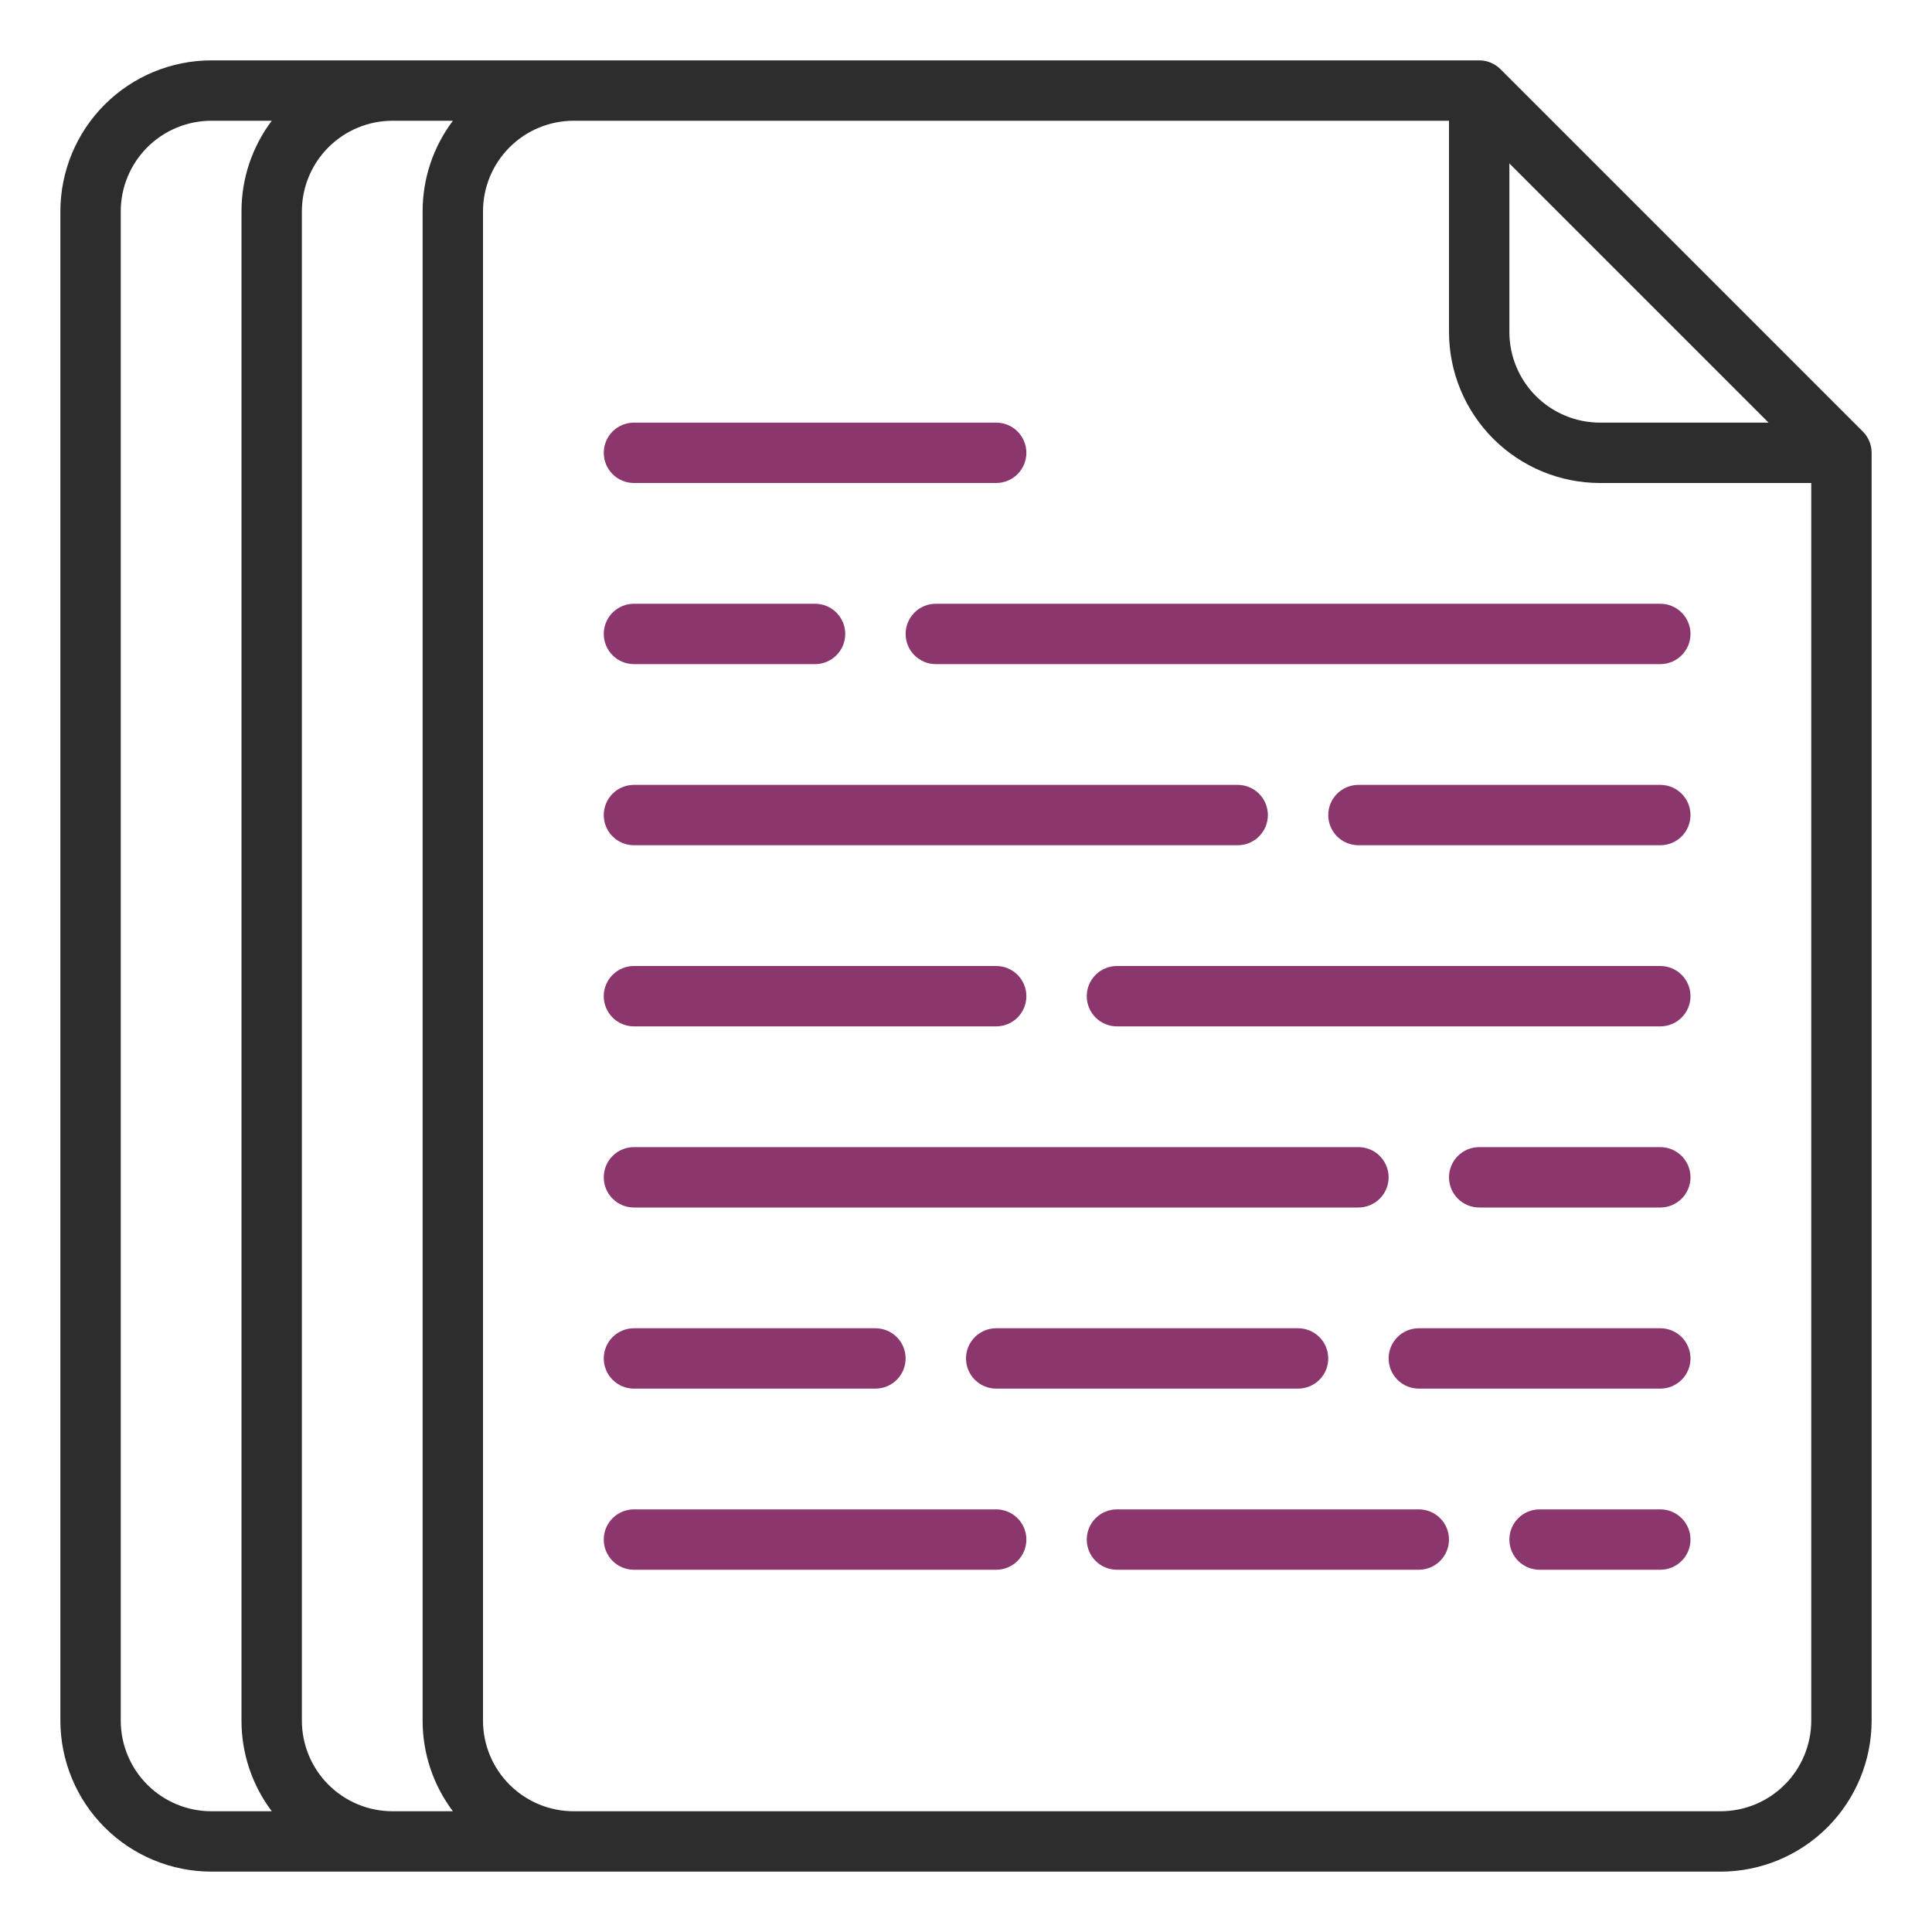 <?xml version="1.0" encoding="UTF-8"?> <svg xmlns="http://www.w3.org/2000/svg" width="512" height="512" viewBox="0 0 512 512" fill="none"> <path d="M397.657 18.343C396.914 17.6 396.032 17.011 395.062 16.609C394.091 16.207 393.051 16 392 16H56C45.395 16.012 35.228 20.23 27.729 27.729C20.23 35.228 16.012 45.395 16 56V456C16.012 466.605 20.23 476.772 27.729 484.271C35.228 491.77 45.395 495.988 56 496H456C466.605 495.988 476.772 491.77 484.271 484.271C491.77 476.772 495.988 466.605 496 456V120C496 118.949 495.793 117.909 495.391 116.938C494.989 115.968 494.4 115.086 493.657 114.343L397.657 18.343ZM400 43.313L468.687 112H424C417.637 111.993 411.537 109.462 407.038 104.962C402.538 100.463 400.007 94.363 400 88V43.313ZM72.022 480H56C49.637 479.993 43.537 477.462 39.038 472.962C34.538 468.463 32.007 462.363 32 456V56C32.007 49.637 34.538 43.537 39.038 39.038C43.537 34.538 49.637 32.007 56 32H72.022C66.808 38.914 63.991 47.34 64 56V456C63.991 464.66 66.808 473.086 72.022 480V480ZM120.022 480H104C97.637 479.993 91.537 477.462 87.038 472.962C82.538 468.463 80.007 462.363 80 456V56C80.007 49.637 82.538 43.537 87.038 39.038C91.537 34.538 97.637 32.007 104 32H120.022C114.807 38.914 111.991 47.34 112 56V456C111.991 464.66 114.807 473.086 120.022 480V480ZM480 456C479.993 462.363 477.462 468.463 472.962 472.962C468.463 477.462 462.363 479.993 456 480H152C145.637 479.993 139.537 477.462 135.038 472.962C130.538 468.463 128.007 462.363 128 456V56C128.007 49.637 130.538 43.537 135.038 39.038C139.537 34.538 145.637 32.007 152 32H384V88C384.012 98.605 388.23 108.772 395.729 116.271C403.228 123.77 413.395 127.988 424 128H480V456Z" fill="#2E2D2D"></path> <path d="M240 168C240 170.122 240.843 172.157 242.343 173.657C243.843 175.157 245.878 176 248 176H440C442.122 176 444.157 175.157 445.657 173.657C447.157 172.157 448 170.122 448 168C448 165.878 447.157 163.843 445.657 162.343C444.157 160.843 442.122 160 440 160H248C245.878 160 243.843 160.843 242.343 162.343C240.843 163.843 240 165.878 240 168Z" fill="#8B376D"></path> <path d="M168 224H328C330.122 224 332.157 223.157 333.657 221.657C335.157 220.157 336 218.122 336 216C336 213.878 335.157 211.843 333.657 210.343C332.157 208.843 330.122 208 328 208H168C165.878 208 163.843 208.843 162.343 210.343C160.843 211.843 160 213.878 160 216C160 218.122 160.843 220.157 162.343 221.657C163.843 223.157 165.878 224 168 224Z" fill="#8B376D"></path> <path d="M440 256H296C293.878 256 291.843 256.843 290.343 258.343C288.843 259.843 288 261.878 288 264C288 266.122 288.843 268.157 290.343 269.657C291.843 271.157 293.878 272 296 272H440C442.122 272 444.157 271.157 445.657 269.657C447.157 268.157 448 266.122 448 264C448 261.878 447.157 259.843 445.657 258.343C444.157 256.843 442.122 256 440 256V256Z" fill="#8B376D"></path> <path d="M168 320H360C362.122 320 364.157 319.157 365.657 317.657C367.157 316.157 368 314.122 368 312C368 309.878 367.157 307.843 365.657 306.343C364.157 304.843 362.122 304 360 304H168C165.878 304 163.843 304.843 162.343 306.343C160.843 307.843 160 309.878 160 312C160 314.122 160.843 316.157 162.343 317.657C163.843 319.157 165.878 320 168 320Z" fill="#8B376D"></path> <path d="M168 176H216C218.122 176 220.157 175.157 221.657 173.657C223.157 172.157 224 170.122 224 168C224 165.878 223.157 163.843 221.657 162.343C220.157 160.843 218.122 160 216 160H168C165.878 160 163.843 160.843 162.343 162.343C160.843 163.843 160 165.878 160 168C160 170.122 160.843 172.157 162.343 173.657C163.843 175.157 165.878 176 168 176Z" fill="#8B376D"></path> <path d="M440 208H360C357.878 208 355.843 208.843 354.343 210.343C352.843 211.843 352 213.878 352 216C352 218.122 352.843 220.157 354.343 221.657C355.843 223.157 357.878 224 360 224H440C442.122 224 444.157 223.157 445.657 221.657C447.157 220.157 448 218.122 448 216C448 213.878 447.157 211.843 445.657 210.343C444.157 208.843 442.122 208 440 208Z" fill="#8B376D"></path> <path d="M168 272H264C266.122 272 268.157 271.157 269.657 269.657C271.157 268.157 272 266.122 272 264C272 261.878 271.157 259.843 269.657 258.343C268.157 256.843 266.122 256 264 256H168C165.878 256 163.843 256.843 162.343 258.343C160.843 259.843 160 261.878 160 264C160 266.122 160.843 268.157 162.343 269.657C163.843 271.157 165.878 272 168 272Z" fill="#8B376D"></path> <path d="M440 304H392C389.878 304 387.843 304.843 386.343 306.343C384.843 307.843 384 309.878 384 312C384 314.122 384.843 316.157 386.343 317.657C387.843 319.157 389.878 320 392 320H440C442.122 320 444.157 319.157 445.657 317.657C447.157 316.157 448 314.122 448 312C448 309.878 447.157 307.843 445.657 306.343C444.157 304.843 442.122 304 440 304Z" fill="#8B376D"></path> <path d="M168 368H232C234.122 368 236.157 367.157 237.657 365.657C239.157 364.157 240 362.122 240 360C240 357.878 239.157 355.843 237.657 354.343C236.157 352.843 234.122 352 232 352H168C165.878 352 163.843 352.843 162.343 354.343C160.843 355.843 160 357.878 160 360C160 362.122 160.843 364.157 162.343 365.657C163.843 367.157 165.878 368 168 368Z" fill="#8B376D"></path> <path d="M376 400H296C293.878 400 291.843 400.843 290.343 402.343C288.843 403.843 288 405.878 288 408C288 410.122 288.843 412.157 290.343 413.657C291.843 415.157 293.878 416 296 416H376C378.122 416 380.157 415.157 381.657 413.657C383.157 412.157 384 410.122 384 408C384 405.878 383.157 403.843 381.657 402.343C380.157 400.843 378.122 400 376 400Z" fill="#8B376D"></path> <path d="M264 400H168C165.878 400 163.843 400.843 162.343 402.343C160.843 403.843 160 405.878 160 408C160 410.122 160.843 412.157 162.343 413.657C163.843 415.157 165.878 416 168 416H264C266.122 416 268.157 415.157 269.657 413.657C271.157 412.157 272 410.122 272 408C272 405.878 271.157 403.843 269.657 402.343C268.157 400.843 266.122 400 264 400Z" fill="#8B376D"></path> <path d="M168 128H264C266.122 128 268.157 127.157 269.657 125.657C271.157 124.157 272 122.122 272 120C272 117.878 271.157 115.843 269.657 114.343C268.157 112.843 266.122 112 264 112H168C165.878 112 163.843 112.843 162.343 114.343C160.843 115.843 160 117.878 160 120C160 122.122 160.843 124.157 162.343 125.657C163.843 127.157 165.878 128 168 128Z" fill="#8B376D"></path> <path d="M440 352H376C373.878 352 371.843 352.843 370.343 354.343C368.843 355.843 368 357.878 368 360C368 362.122 368.843 364.157 370.343 365.657C371.843 367.157 373.878 368 376 368H440C442.122 368 444.157 367.157 445.657 365.657C447.157 364.157 448 362.122 448 360C448 357.878 447.157 355.843 445.657 354.343C444.157 352.843 442.122 352 440 352Z" fill="#8B376D"></path> <path d="M440 400H408C405.878 400 403.843 400.843 402.343 402.343C400.843 403.843 400 405.878 400 408C400 410.122 400.843 412.157 402.343 413.657C403.843 415.157 405.878 416 408 416H440C442.122 416 444.157 415.157 445.657 413.657C447.157 412.157 448 410.122 448 408C448 405.878 447.157 403.843 445.657 402.343C444.157 400.843 442.122 400 440 400Z" fill="#8B376D"></path> <path d="M264 352C261.878 352 259.843 352.843 258.343 354.343C256.843 355.843 256 357.878 256 360C256 362.122 256.843 364.157 258.343 365.657C259.843 367.157 261.878 368 264 368H344C346.122 368 348.157 367.157 349.657 365.657C351.157 364.157 352 362.122 352 360C352 357.878 351.157 355.843 349.657 354.343C348.157 352.843 346.122 352 344 352H264Z" fill="#8B376D"></path> </svg> 